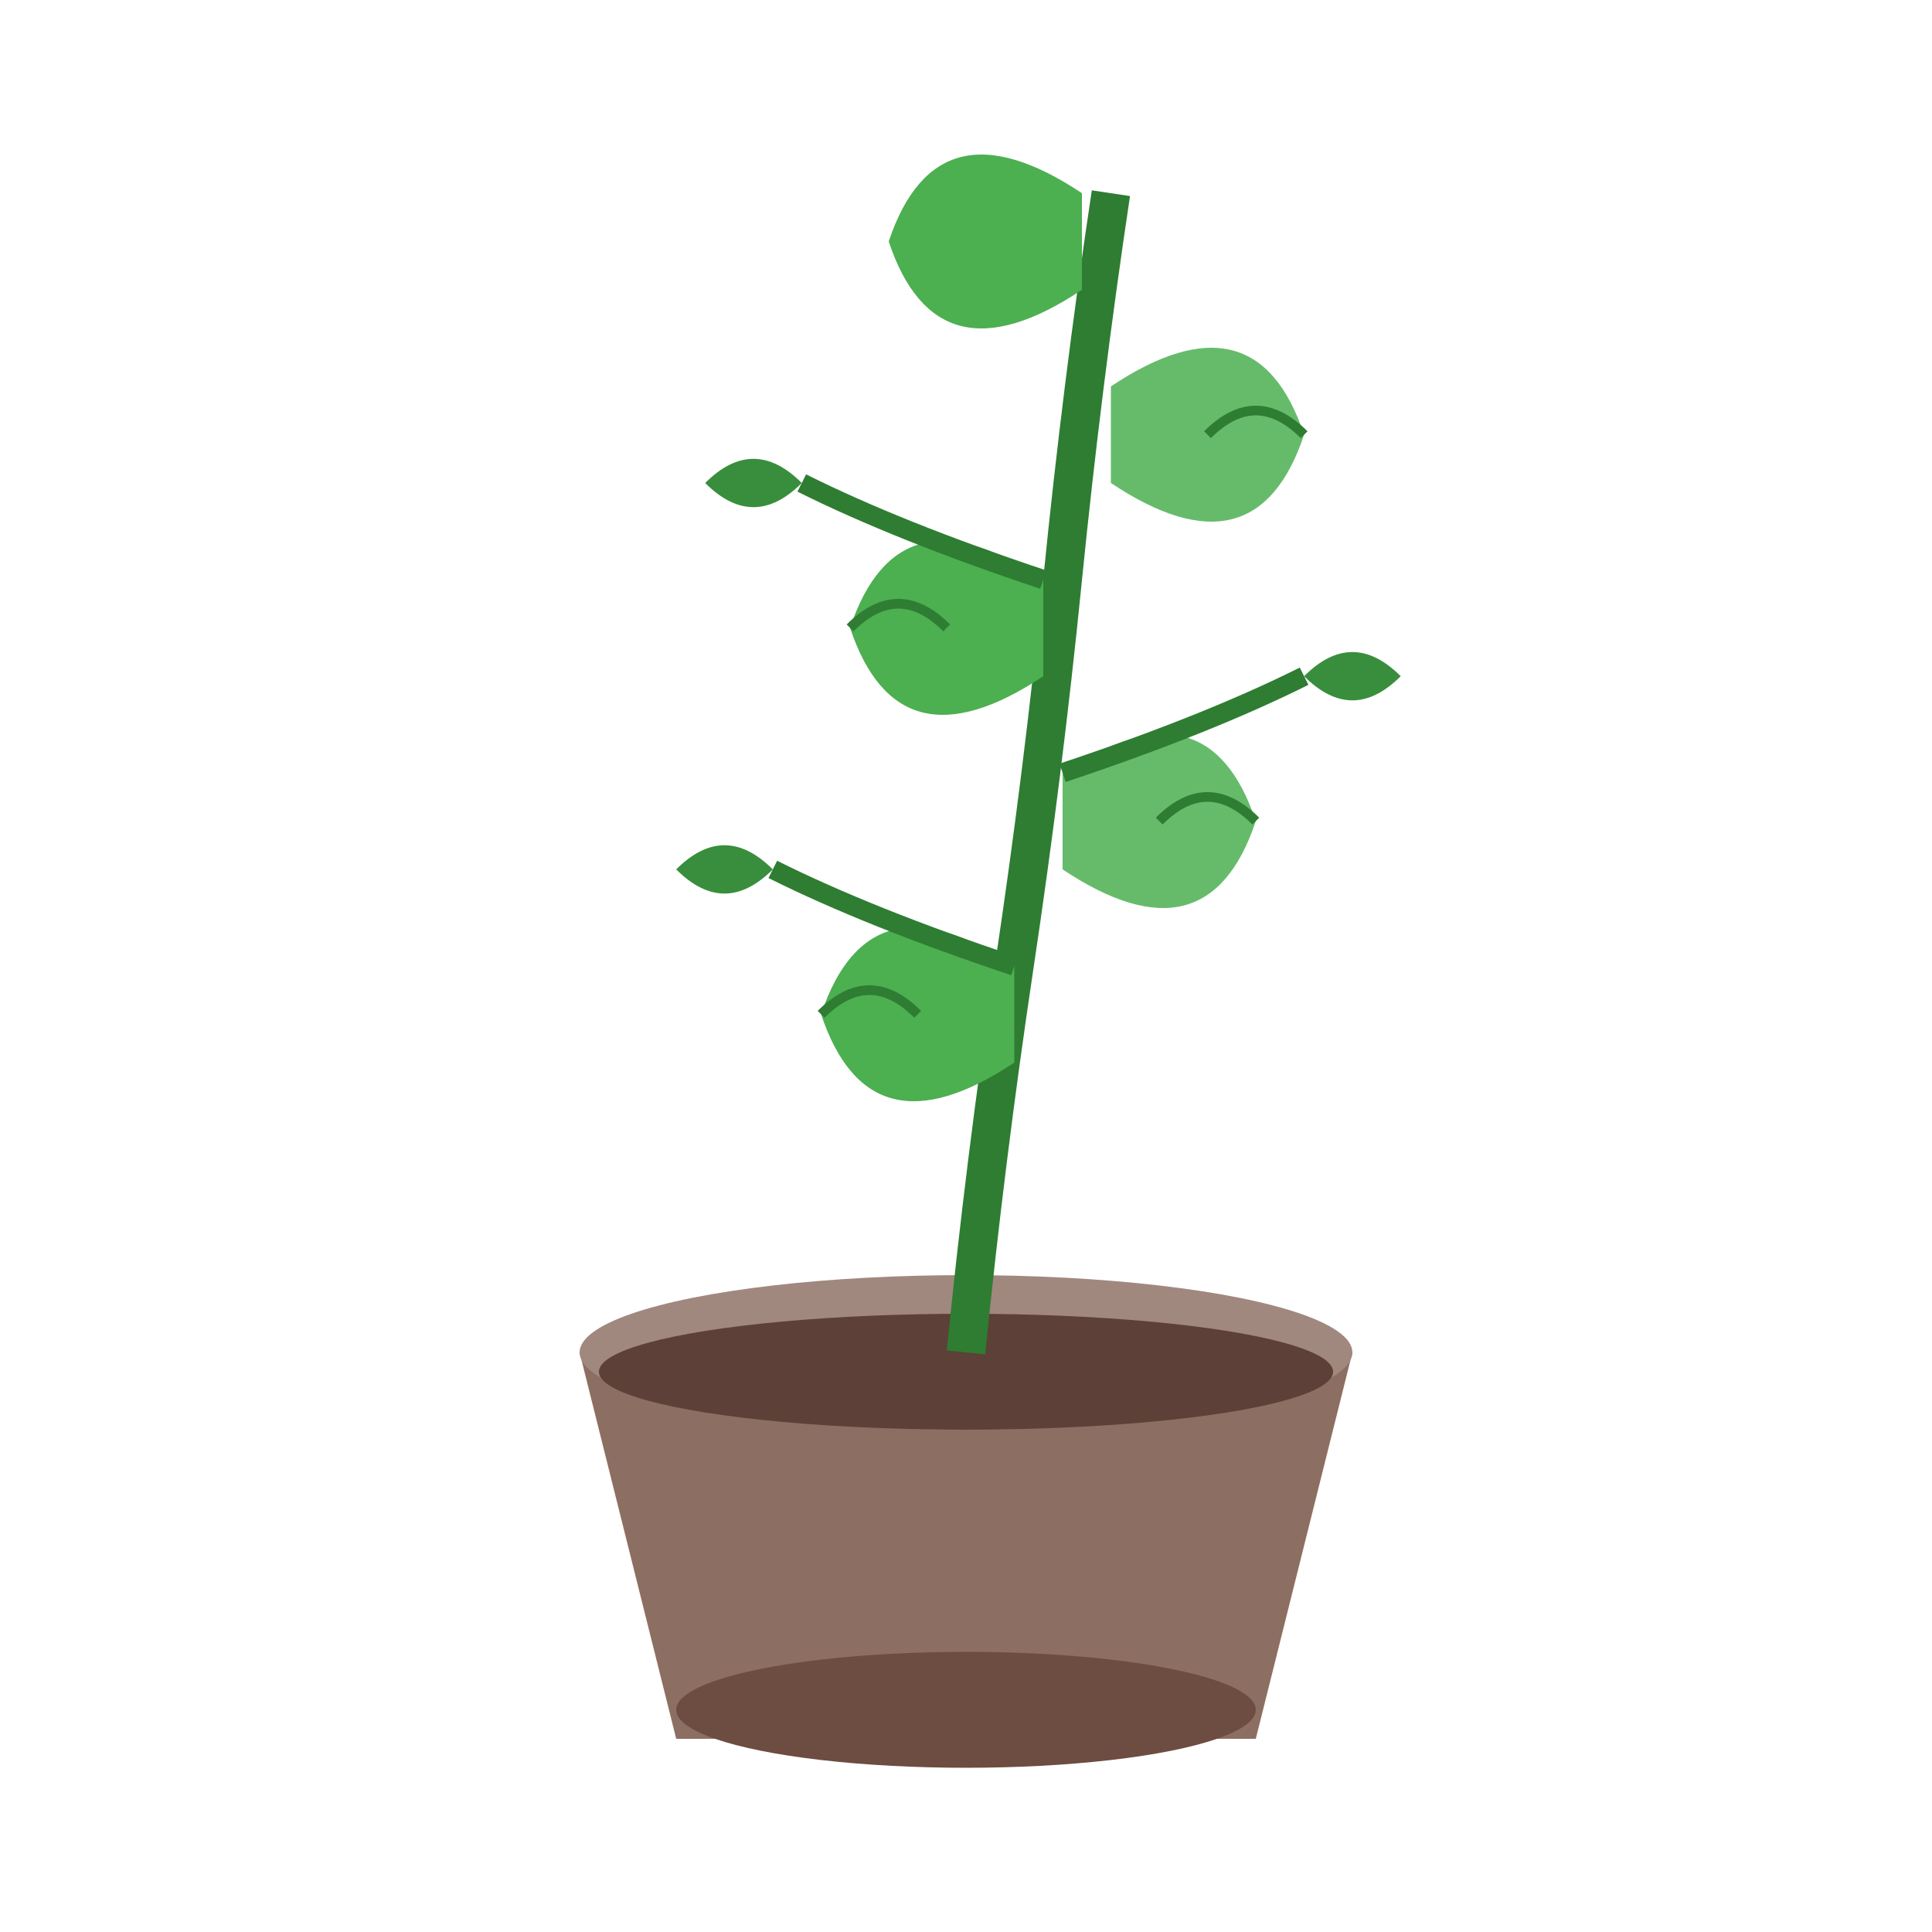 <svg width="200" height="200" viewBox="0 0 200 200" fill="none" xmlns="http://www.w3.org/2000/svg">
    <!-- Pot -->
    <path d="M60 140 L140 140 L130 180 L70 180 Z" fill="#8D6E63"/>
    <ellipse cx="100" cy="140" rx="40" ry="8" fill="#A1887F"/>
    <ellipse cx="100" cy="177" rx="30" ry="6" fill="#6D4C41"/>
    
    <!-- Soil -->
    <ellipse cx="100" cy="142" rx="38" ry="6" fill="#5D4037"/>
    
    <!-- Main stem -->
    <path d="M100 140 Q102 120 105 100 Q108 80 110 60 Q112 40 115 20" stroke="#2E7D32" stroke-width="4" fill="none"/>
    
    <!-- Leaves -->
    <path d="M105 100 Q90 90 85 105 Q90 120 105 110" fill="#4CAF50"/>
    <path d="M110 80 Q125 70 130 85 Q125 100 110 90" fill="#66BB6A"/>
    <path d="M108 60 Q93 50 88 65 Q93 80 108 70" fill="#4CAF50"/>
    <path d="M115 40 Q130 30 135 45 Q130 60 115 50" fill="#66BB6A"/>
    <path d="M112 20 Q97 10 92 25 Q97 40 112 30" fill="#4CAF50"/>
    
    <!-- Side branches -->
    <path d="M105 100 Q90 95 80 90" stroke="#2E7D32" stroke-width="2" fill="none"/>
    <path d="M110 80 Q125 75 135 70" stroke="#2E7D32" stroke-width="2" fill="none"/>
    <path d="M108 60 Q93 55 83 50" stroke="#2E7D32" stroke-width="2" fill="none"/>
    
    <!-- Additional small leaves -->
    <path d="M80 90 Q75 85 70 90 Q75 95 80 90" fill="#388E3C"/>
    <path d="M135 70 Q140 65 145 70 Q140 75 135 70" fill="#388E3C"/>
    <path d="M83 50 Q78 45 73 50 Q78 55 83 50" fill="#388E3C"/>
    
    <!-- Leaf veins -->
    <path d="M95 105 Q90 100 85 105" stroke="#2E7D32" stroke-width="1" fill="none"/>
    <path d="M120 85 Q125 80 130 85" stroke="#2E7D32" stroke-width="1" fill="none"/>
    <path d="M98 65 Q93 60 88 65" stroke="#2E7D32" stroke-width="1" fill="none"/>
    <path d="M125 45 Q130 40 135 45" stroke="#2E7D32" stroke-width="1" fill="none"/>
</svg>
